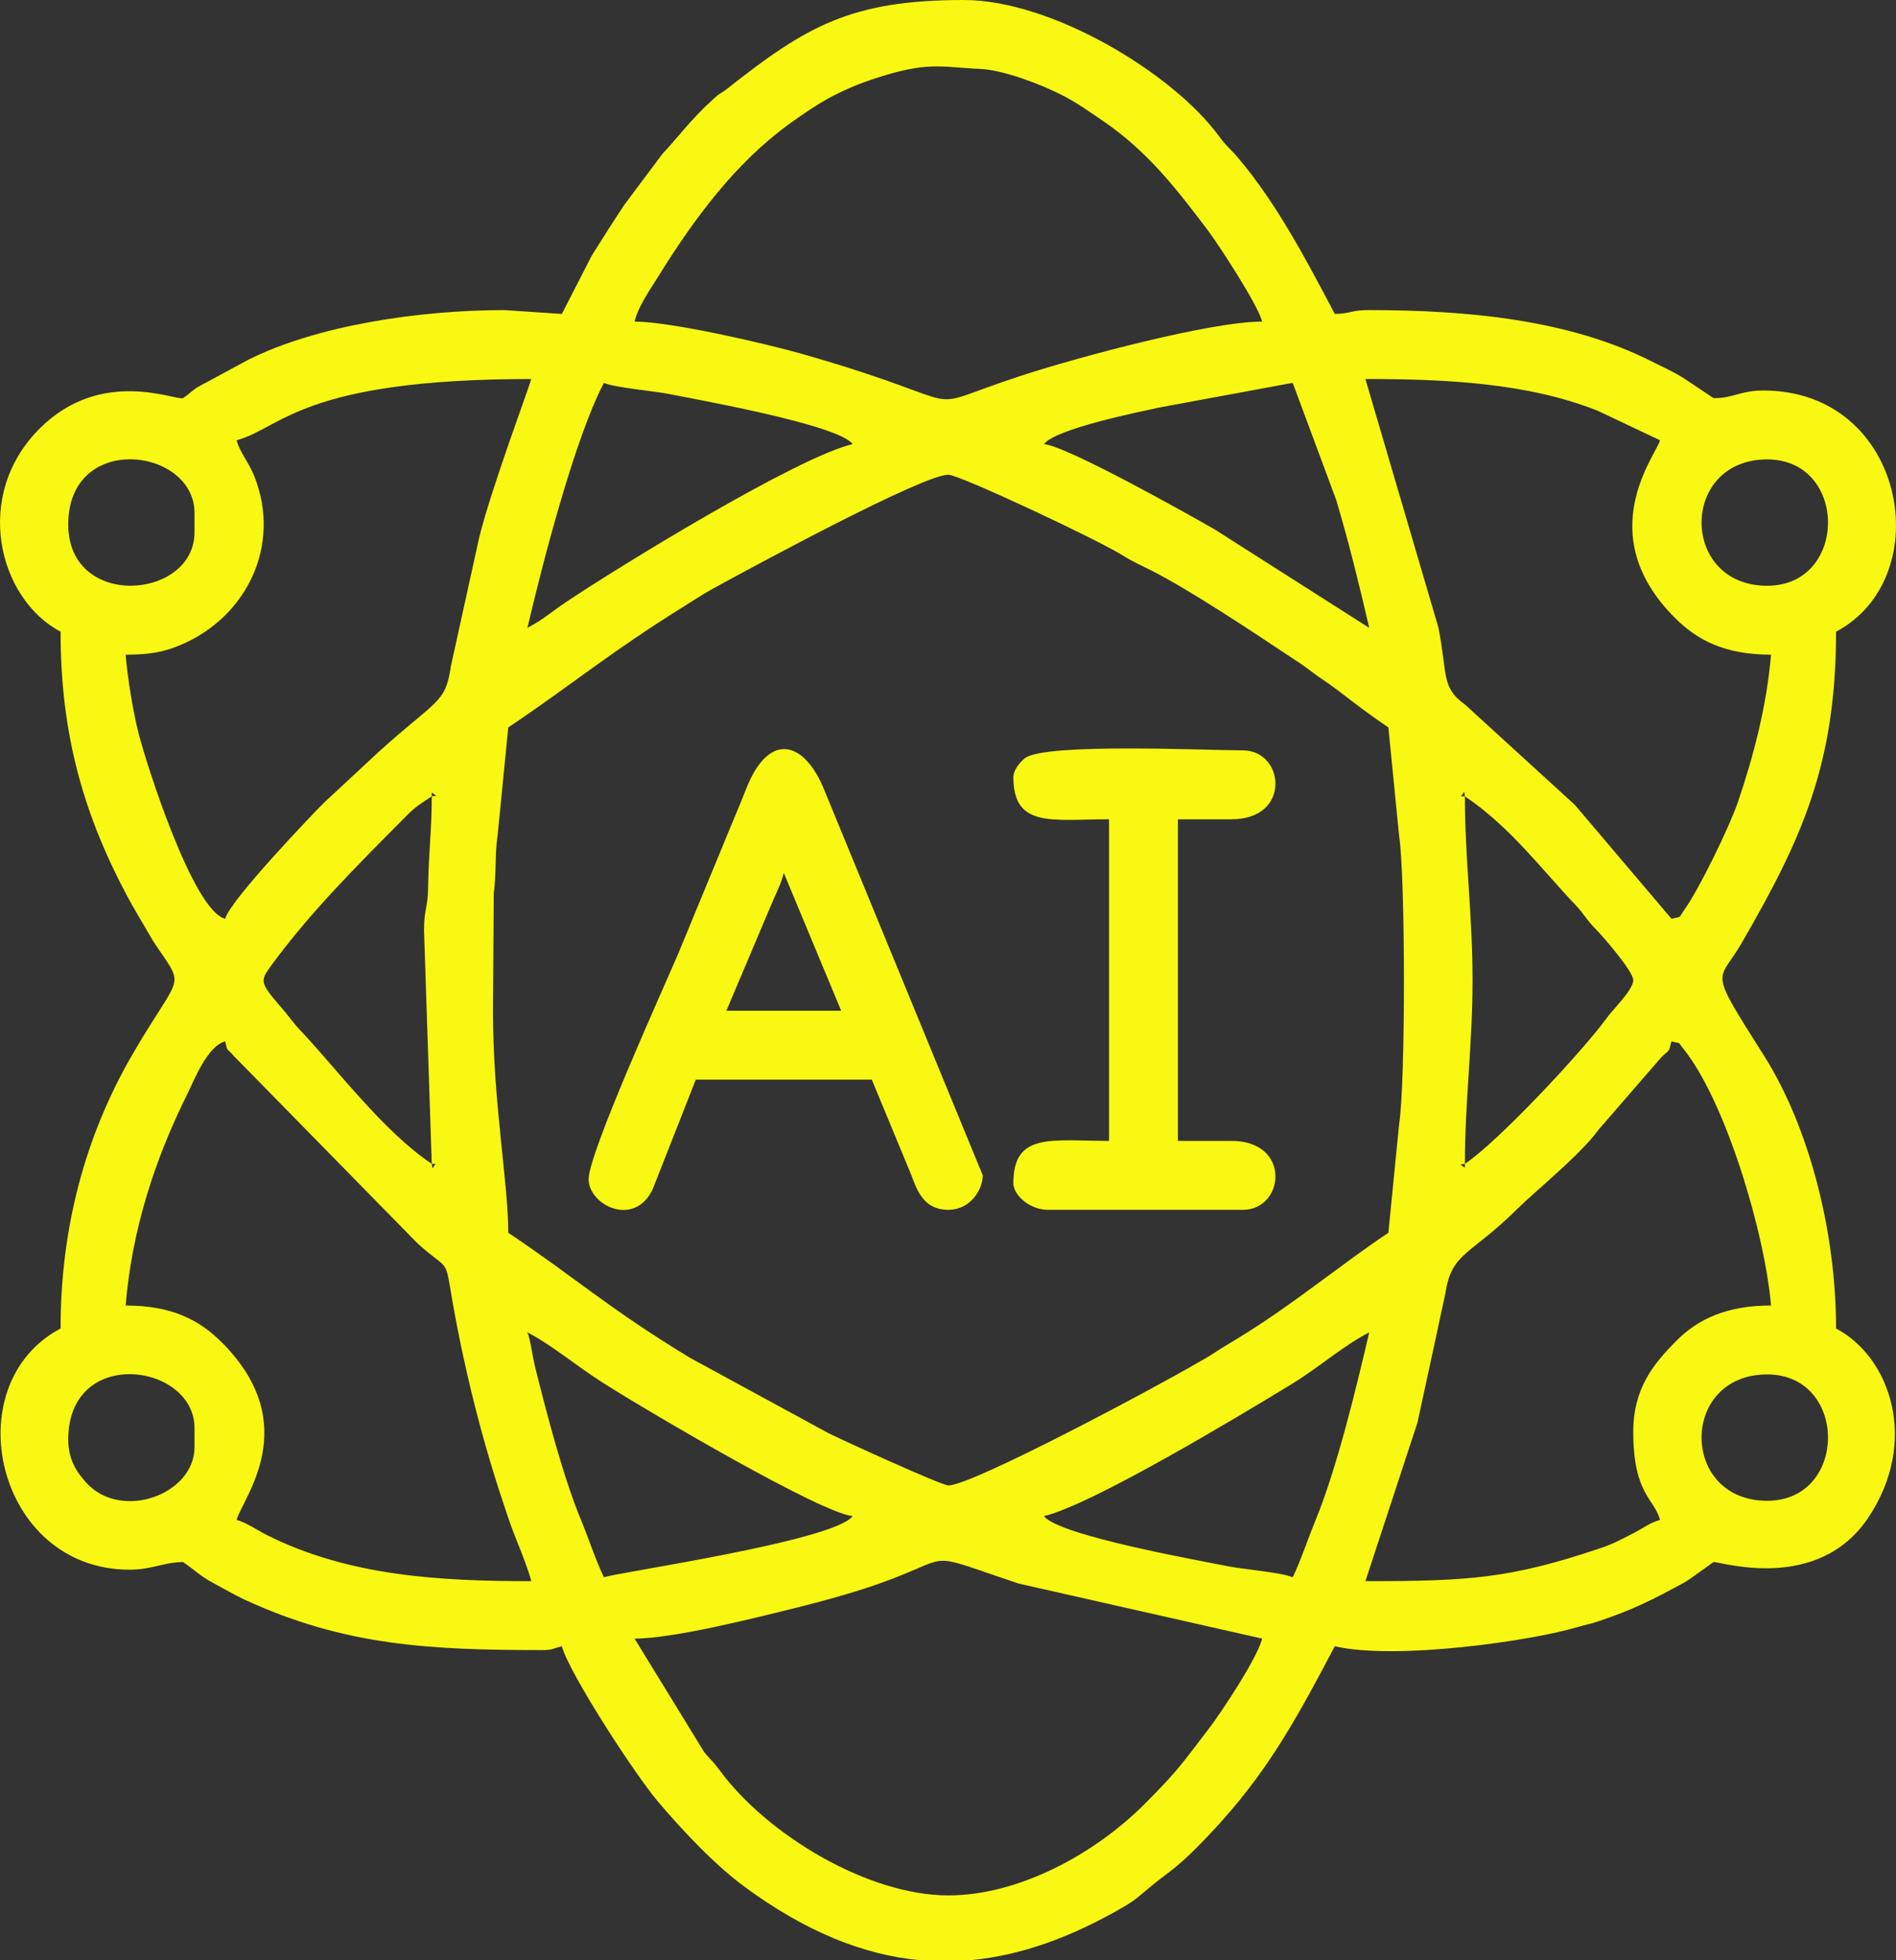 <svg xmlns:inkscape="http://www.inkscape.org/namespaces/inkscape" xmlns:sodipodi="http://sodipodi.sourceforge.net/DTD/sodipodi-0.dtd" xmlns="http://www.w3.org/2000/svg" xmlns:svg="http://www.w3.org/2000/svg" xml:space="preserve" width="131.084mm" height="135.45mm" style="shape-rendering:geometricPrecision; text-rendering:geometricPrecision; image-rendering:optimizeQuality; fill-rule:evenodd; clip-rule:evenodd" viewBox="0 0 13107.3 13543.92" sodipodi:docname="5.svg" id="svg11"><rect x="0" y="0" width="13107.3" height="13543.92" fill="#333333" stroke="none"/> <defs id="defs4">  <style type="text/css" id="style2">   <![CDATA[    .fil0 {fill:#F8F812}   ]]>  </style> </defs> <g id="Camada_x0020_1" inkscape:label="Camada 1">    <g id="_1530091754800">      <path id="path7" class="fil0" d="M4386.76 11321.81c272.1,0 846.15,-145.85 1132.21,-216.89 1282.25,-318.44 672.44,-447.69 1523,-163.37l1683.04 380.26c-30.9,132.59 -285.98,515.32 -363.1,615.66 -190.34,247.68 -211.73,289.59 -450.35,528.41 -343.56,343.84 -867.77,630.32 -1355.69,630.32 -559.74,0 -1253.63,-422.04 -1576.66,-859.04 -53.19,-71.94 -57.73,-68.21 -109.54,-128.52l-482.9 -786.83zm2618.85 -5951.88c0,353.21 267.95,290.97 661.33,290.97l0 2222.04c-393.36,0 -661.33,-62.24 -661.33,291 0,87.53 116.27,185.16 238.06,185.16l1349.1 0c287.6,0 337.45,-476.15 -79.37,-476.15l-370.34 0 0 -2222.04 370.34 0c416.83,0 366.94,-476.15 79.37,-476.15 -240.58,0 -1369.37,-53.13 -1507.03,53.69 -29.47,22.88 -80.15,78.92 -80.15,131.49l0.02 0.01zm-1587.18 661.33l396.78 952.28 -793.58 0 299.07 -706.12c35.22,-87.5 79.37,-167.41 97.73,-246.16zm-1349.1 2116.23c0,177.98 313.14,337.34 441.94,71.6l298.74 -759.38 1216.82 0 255.72 617.23c45.28,96.78 73.48,282.16 273.35,282.16 155.02,0 238.09,-141.64 238.09,-238.06l-1095.08 -2661.23c-135.36,-338.12 -382.39,-414.22 -541.56,-7.04 -53.22,136.15 -98.58,237.02 -154.09,374.96l-317.06 767.5c-120.73,280.31 -616.89,1374.08 -616.89,1552.25l0.02 0.01zm2639.15 5396.4l-349.49 0c-398.82,-37.15 -795.07,-202.37 -1205.27,-502.42 -211.14,-154.46 -433.05,-391 -601.41,-588.97 -165.73,-194.88 -619.14,-894.15 -668.15,-1077.73 -59.33,13.82 -60.82,26.47 -132.28,26.47 -790.22,0 -1371.95,-31.32 -2059.43,-347.79 -57.84,-26.61 -151.46,-79.31 -224.66,-119.24 -87.61,-47.81 -131.72,-94.03 -202.48,-141.42 -142.34,3.17 -215.94,52.91 -370.34,52.91 -921.4,0 -1209.53,-1278.48 -476.15,-1666.54 0,-685.19 164.75,-1325.27 502.98,-1904.26 338.32,-579.12 362.54,-431.27 136.85,-772.44l-146.33 -250.47c-339.21,-614.26 -493.47,-1184.52 -493.47,-1887.27 -432.7,-228.95 -610.56,-946.26 -139.34,-1409.07 424.28,-416.71 928.71,-187.9 985.83,-204.55 49.21,-32.97 56.67,-48.59 106.09,-79.09l343.59 -185.44c475.98,-239.04 1186.31,-343.87 1772.35,-343.87l396.81 26.44 206.21 -402.19c81.19,-129.33 142.12,-226.11 227.6,-354.35l260.41 -348.02c110.32,-116.35 192.08,-235 356.85,-383.85 49.49,-44.72 47.39,-32.64 91.4,-67.31 545.01,-429.3 851.95,-613.42 1635.09,-613.42 610.72,0 1443.55,505.48 1761.83,936.34 61.15,82.76 77.71,86.24 136.01,154.96 270.53,318.86 478.36,719.28 668.09,1077.81 119.63,-2.66 105.11,-26.44 238.06,-26.44 679.76,0 1381.18,66.19 1948.66,352.73 84.78,42.79 149.35,70.09 225.86,118.03l206.21 137.66c141.81,0 182.27,-52.91 343.9,-52.91 987.2,0 1212.92,1290.68 502.59,1666.54 0,920.81 -240.98,1439.93 -652.64,2151.36 -163.99,283.37 -238.31,156.59 155.44,779.54 315.38,499 497.23,1225.62 497.23,1883.54 378.05,200.01 574.55,782.09 222.61,1307.18 -347.96,519.13 -1012.16,306.45 -1069.09,306.45 -2.41,0 -165.14,121.09 -202.53,141.36 -219.67,118.99 -348.69,186.27 -602.12,270.84 -46.35,15.45 -90.78,23.86 -124.57,34.15 -326.54,99.56 -1270.54,233.26 -1689.6,135.64 -297.75,562.69 -501.44,937.04 -958.91,1395.42 -147.95,148.26 -201.41,170.78 -330.13,278.3 -65.69,54.87 -93.89,82 -166.54,124.43 -367.06,214.25 -718.05,339.27 -1063.57,371.01l-0.03 -0.03zm5508.32 -3174.35c-604.92,0 -604.92,-872.95 0,-872.95 560.42,0 560.42,872.95 0,872.95zm-11745.08 -423.24c0,-649.16 872.95,-527.96 872.95,-79.34l0 132.25c0,326.99 -505.87,511.56 -748.22,245.6 -69.39,-76.17 -124.74,-162.84 -124.74,-298.51l0.01 0zm8464.92 952.29c-69.02,-33.11 -351.97,-56.84 -451.75,-77.32 -171.7,-35.27 -1168.41,-210.41 -1267.68,-345.94 332.37,-77.43 1371.28,-704.36 1708.92,-909.91 195.1,-118.76 343.95,-256.34 539.57,-359.85 -88.45,379.7 -223.2,938.36 -370.28,1296.26 -51.28,124.82 -101.94,278.27 -158.77,396.72l-0.01 0.05zm-5290.57 -1693c181.74,96.16 331.98,228.22 523.39,349.56 331.11,209.91 1510.9,902.34 1725.13,920.17 -127.96,174.64 -1658.1,393.81 -1719.44,423.25 -60.26,-125.55 -104.46,-265.79 -158.72,-396.78 -123.61,-298.46 -237.44,-737.17 -317.6,-1057.96 -14.69,-58.8 -33.09,-194.23 -52.74,-238.23l-0.02 0zm7644.88 687.77c0,431.57 145.46,459.66 185.16,608.42 -69.69,18.62 -119.49,59.86 -194.01,96.98 -87.36,43.52 -119.41,64.93 -218.94,98.49 -620.76,209.26 -906.09,227.77 -1623.92,227.77l359.82 -1095.09 192.83 -891.74c43.4,-287.77 168.03,-258.5 498.44,-586.13 121.6,-120.56 435.69,-373.17 562.52,-548.51l429.95 -495.91c60.23,-62.29 48.51,-21.98 72.67,-112.51 74.01,19.77 36.96,-4.01 81.42,50.83 292.43,360.75 564.96,1277.27 606.35,1774.42 -300.28,0 -501.24,89.83 -654.91,244.48 -155.83,156.84 -297.39,327.04 -297.39,628.47l0 0.03zm-9734.65 -2698.2c21.95,82.26 1.01,32.95 58.8,99.92l1270.71 1295.22c193.95,176.55 192.78,106.82 225.44,303.64 83.04,500.43 206.15,1005.9 366.19,1485.53 35.81,107.32 56.89,173.16 97.51,272.83 30.56,74.91 81.89,205.42 97.59,272.77 -645.6,0 -1263.2,-37.1 -1825.27,-317.4 -66.89,-33.37 -142.62,-87.42 -211.59,-105.84 39.93,-149.55 466.84,-653.76 -99.14,-1223.49 -160.77,-161.83 -353.79,-257.85 -668.01,-257.85 42.98,-516.41 196.65,-997.77 423.22,-1454.94 52.85,-106.59 141.87,-337.56 264.56,-370.31l0 -0.06zm8570.73 846.48l0 26.47 -30.87 -22.04 30.87 -4.4 0 -0.03zm-7142.26 0l26.44 0 -22.04 30.87 -4.4 -30.87zm423.25 -1058.1l5.47 -814.54c18.59,-117.33 6.39,-270.05 26.47,-396.78l73.87 -746.17c437.85,-293.21 694.83,-513.16 1222.18,-841.16 66.69,-41.47 127.43,-82.06 197.23,-120.22 281.24,-153.76 1446.89,-784.53 1622.67,-784.53 77.29,0 1035.76,449.76 1211.47,560.9 65.52,41.44 125.35,66.83 190.9,100.06 260.1,131.75 682.55,411.61 930.79,577.02 64.09,42.73 111.14,70.65 172.71,118.29 68.07,52.66 117.67,80.38 185.19,132.25 121.65,93.47 228.05,175.01 351.05,257.38l73.87 746.17c44.02,278.18 46.04,1708.63 0,1999.43l-73.87 746.17c-344.01,230.35 -659.65,497.34 -1042.19,730.19 -74.91,45.59 -110.72,66.08 -179.64,111.36 -42.82,28.12 -59.61,34.66 -100.12,58.6 -255.33,150.87 -1553.31,845.75 -1720.16,845.75 -46.35,0 -737.72,-315.41 -828.95,-361.42l-959.5 -521.88c-575.48,-350.51 -781.41,-546.38 -1253.64,-862.61 0,-350.63 -105.81,-898.83 -105.81,-1534.29l0 0.02zm6719.02 -1481.36c313.89,210.19 543.19,520.03 761.11,746.7 63.3,65.85 74.35,101.49 145.12,172.32 42.51,42.55 257.71,289.98 257.71,350.7 0,49.88 -77.77,136.06 -112.99,178.01 -36.06,42.96 -39.56,41.86 -72.16,86.55 -165,226.03 -744.74,848.47 -978.76,1005.2 0,-432.58 52.91,-820.94 52.91,-1269.73 0,-448.77 -52.91,-837.14 -52.91,-1269.72l-0.02 -0.03zm-7142.26 2539.46c-335.68,-224.77 -661.56,-661.78 -905.84,-919.41 -54.34,-57.31 -80.63,-99.02 -132.33,-158.66 -143.83,-165.98 -150.7,-183.17 -81.05,-279.22 275.38,-379.78 608.68,-708.84 940.46,-1043.49 71.21,-71.83 99.61,-85.68 178.77,-138.67 0,238.23 -22.15,387.92 -25.49,635.85 -1.79,133.76 -27.98,143.91 -28.01,289.43l53.5 1614.21 -0.01 -0.05zm7142.26 -2539.46l-26.47 0 22.04 -30.87 4.4 30.87 0.03 0zm-7142.26 0l0 -26.44 30.87 22.04 -30.87 4.4zm9232.04 -1454.91c-604.92,0 -604.92,-872.95 0,-872.95 560.42,0 560.42,872.95 0,872.95zm-11745.08 -423.25c0,-641.82 872.95,-532.76 872.95,-79.37l0 132.28c0,467.31 -872.95,536.99 -872.95,-52.91zm8464.92 -978.76l301.03 809.98c90.11,304.06 155.27,570.71 228.02,882.99l-1066.79 -679.11c-183.9,-106.48 -1025.22,-577.61 -1181.69,-590.65 78.39,-106.99 680.19,-227.12 804.09,-254.04l915.35 -169.23 0 0.05zm-5290.57 1692.99c97.15,-416.97 325.39,-1308.05 529.06,-1692.99 69.02,33.11 351.97,56.84 451.75,77.32 170.83,35.08 1168.24,210.16 1267.71,345.94 -377.15,87.86 -1589.34,829.97 -1978.83,1089.7 -104.63,69.78 -155.07,119.41 -269.66,180.03l-0.03 0zm5793.19 -1719.43c553.34,0 1121.27,26.36 1605.92,219.33l430.96 203.91c-27.59,103.34 -474.8,645.74 99.14,1223.49 160.77,161.83 353.79,257.88 668.01,257.88 -29.97,360.13 -124.85,712.97 -227.8,1015.49 -57.62,169.26 -262.34,592.36 -368.32,742.72 -50.3,71.32 -13.01,46.07 -91.65,67.06l-667.92 -786.99 -760.64 -694.27c-165.64,-117.25 -119.35,-210.47 -182.97,-531.27l-504.72 -1717.33 -0.01 -0.03zm-7882.96 3729.87c-224.1,-59.84 -545.18,-1072.96 -597.88,-1280.3 -39.59,-155.69 -76.34,-381.95 -89.91,-544.95 162.17,0 260.15,-16.35 381.86,-67.82 451.98,-191.15 698.45,-684.79 507.55,-1165.49 -38.53,-97 -99.75,-163.65 -122.3,-248.04 310.17,-82.82 447.38,-423.25 2036.87,-423.25 -12.14,52.15 -273.64,746.95 -359.79,1095.11l-195.66 888.91c-37.85,259.54 -94.4,226.56 -495.63,588.94l-383.99 356.68c-67.76,67.76 -646.47,670.22 -681.18,800.17l0.08 0.03zm7168.73 -4126.65c-356.93,0 -1271.83,245.52 -1663.54,373.34 -784.07,255.84 -233.85,215.21 -1521.29,-151.2 -250.51,-71.29 -904.83,-222.13 -1153.43,-222.13 23.52,-100.93 102.95,-213.86 164.07,-312.1 244.45,-393.02 525.72,-777.46 904.55,-1052.94 93.44,-67.93 210.33,-147.14 306.56,-196.03 117.89,-59.92 213.81,-97.59 360.64,-141.98 314.01,-94.87 425.12,-51.03 645.4,-43.29 167.02,5.86 425.07,106.73 564.12,176.55 113.38,56.92 189.61,113.24 292.82,183.34 307.79,209.01 509.37,470.71 725.28,756.07 65.77,86.91 347.96,515.23 374.82,630.41l0 -0.02z" inkscape:label="Camada 1"></path>  </g> </g></svg>